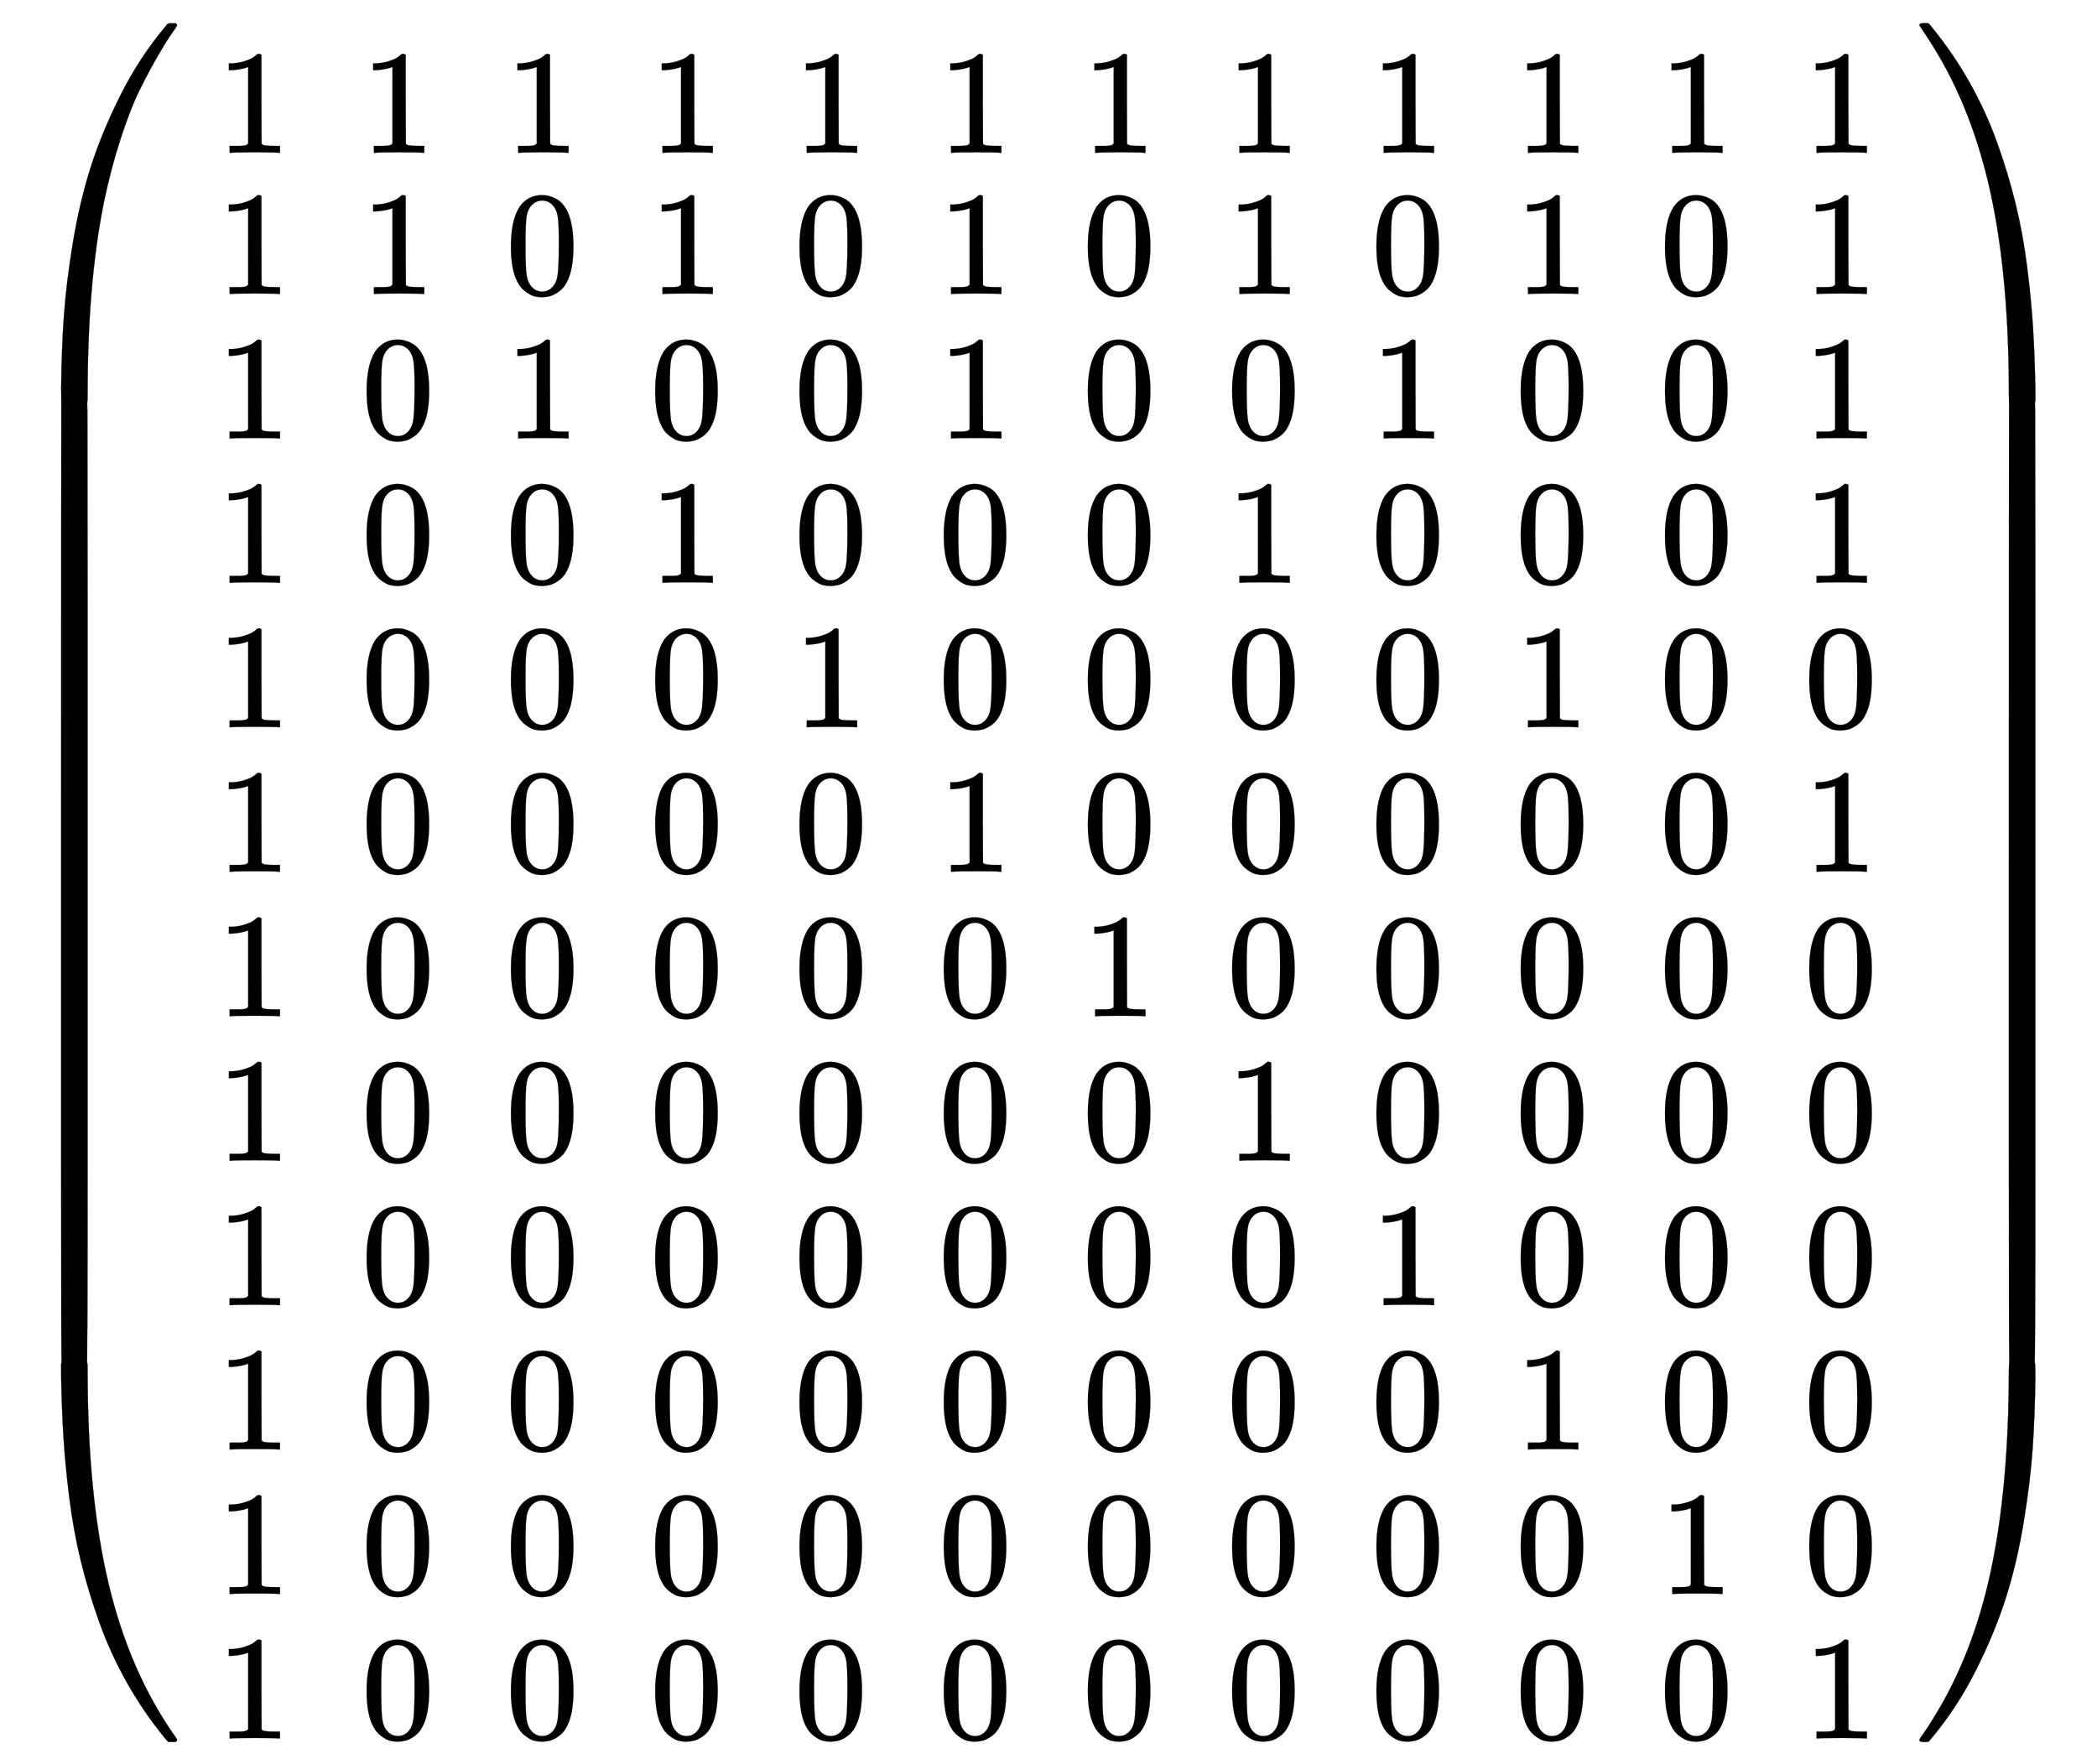 <svg xmlns:xlink="http://www.w3.org/1999/xlink" width="23.19ex" height="19.509ex" style="vertical-align: -9.171ex;" viewBox="0 -4451.1 9984.4 8399.8" role="img" focusable="false" xmlns="http://www.w3.org/2000/svg" aria-labelledby="MathJax-SVG-1-Title">
<title id="MathJax-SVG-1-Title">{\displaystyle \left({\begin{smallmatrix}1&amp;1&amp;1&amp;1&amp;1&amp;1&amp;1&amp;1&amp;1&amp;1&amp;1&amp;1\\1&amp;1&amp;0&amp;1&amp;0&amp;1&amp;0&amp;1&amp;0&amp;1&amp;0&amp;1\\1&amp;0&amp;1&amp;0&amp;0&amp;1&amp;0&amp;0&amp;1&amp;0&amp;0&amp;1\\1&amp;0&amp;0&amp;1&amp;0&amp;0&amp;0&amp;1&amp;0&amp;0&amp;0&amp;1\\1&amp;0&amp;0&amp;0&amp;1&amp;0&amp;0&amp;0&amp;0&amp;1&amp;0&amp;0\\1&amp;0&amp;0&amp;0&amp;0&amp;1&amp;0&amp;0&amp;0&amp;0&amp;0&amp;1\\1&amp;0&amp;0&amp;0&amp;0&amp;0&amp;1&amp;0&amp;0&amp;0&amp;0&amp;0\\1&amp;0&amp;0&amp;0&amp;0&amp;0&amp;0&amp;1&amp;0&amp;0&amp;0&amp;0\\1&amp;0&amp;0&amp;0&amp;0&amp;0&amp;0&amp;0&amp;1&amp;0&amp;0&amp;0\\1&amp;0&amp;0&amp;0&amp;0&amp;0&amp;0&amp;0&amp;0&amp;1&amp;0&amp;0\\1&amp;0&amp;0&amp;0&amp;0&amp;0&amp;0&amp;0&amp;0&amp;0&amp;1&amp;0\\1&amp;0&amp;0&amp;0&amp;0&amp;0&amp;0&amp;0&amp;0&amp;0&amp;0&amp;1\end{smallmatrix}}\right)}</title>
<defs aria-hidden="true">
<path stroke-width="1" id="E1-MJMAIN-28" d="M94 250Q94 319 104 381T127 488T164 576T202 643T244 695T277 729T302 750H315H319Q333 750 333 741Q333 738 316 720T275 667T226 581T184 443T167 250T184 58T225 -81T274 -167T316 -220T333 -241Q333 -250 318 -250H315H302L274 -226Q180 -141 137 -14T94 250Z"></path>
<path stroke-width="1" id="E1-MJMAIN-31" d="M213 578L200 573Q186 568 160 563T102 556H83V602H102Q149 604 189 617T245 641T273 663Q275 666 285 666Q294 666 302 660V361L303 61Q310 54 315 52T339 48T401 46H427V0H416Q395 3 257 3Q121 3 100 0H88V46H114Q136 46 152 46T177 47T193 50T201 52T207 57T213 61V578Z"></path>
<path stroke-width="1" id="E1-MJMAIN-30" d="M96 585Q152 666 249 666Q297 666 345 640T423 548Q460 465 460 320Q460 165 417 83Q397 41 362 16T301 -15T250 -22Q224 -22 198 -16T137 16T82 83Q39 165 39 320Q39 494 96 585ZM321 597Q291 629 250 629Q208 629 178 597Q153 571 145 525T137 333Q137 175 145 125T181 46Q209 16 250 16Q290 16 318 46Q347 76 354 130T362 333Q362 478 354 524T321 597Z"></path>
<path stroke-width="1" id="E1-MJMAIN-29" d="M60 749L64 750Q69 750 74 750H86L114 726Q208 641 251 514T294 250Q294 182 284 119T261 12T224 -76T186 -143T145 -194T113 -227T90 -246Q87 -249 86 -250H74Q66 -250 63 -250T58 -247T55 -238Q56 -237 66 -225Q221 -64 221 250T66 725Q56 737 55 738Q55 746 60 749Z"></path>
<path stroke-width="1" id="E1-MJSZ4-239B" d="M837 1154Q843 1148 843 1145Q843 1141 818 1106T753 1002T667 841T574 604T494 299Q417 -84 417 -609Q417 -641 416 -647T411 -654Q409 -655 366 -655Q299 -655 297 -654Q292 -652 292 -643T291 -583Q293 -400 304 -242T347 110T432 470T574 813T785 1136Q787 1139 790 1142T794 1147T796 1150T799 1152T802 1153T807 1154T813 1154H819H837Z"></path>
<path stroke-width="1" id="E1-MJSZ4-239D" d="M843 -635Q843 -638 837 -644H820Q801 -644 800 -643Q792 -635 785 -626Q684 -503 605 -363T473 -75T385 216T330 518T302 809T291 1093Q291 1144 291 1153T296 1164Q298 1165 366 1165Q409 1165 411 1164Q415 1163 416 1157T417 1119Q417 529 517 109T833 -617Q843 -631 843 -635Z"></path>
<path stroke-width="1" id="E1-MJSZ4-239C" d="M413 -9Q412 -9 407 -9T388 -10T354 -10Q300 -10 297 -9Q294 -8 293 -5Q291 5 291 127V300Q291 602 292 605L296 609Q298 610 366 610Q382 610 392 610T407 610T412 609Q416 609 416 592T417 473V127Q417 -9 413 -9Z"></path>
<path stroke-width="1" id="E1-MJSZ4-239E" d="M31 1143Q31 1154 49 1154H59Q72 1154 75 1152T89 1136Q190 1013 269 873T401 585T489 294T544 -8T572 -299T583 -583Q583 -634 583 -643T577 -654Q575 -655 508 -655Q465 -655 463 -654Q459 -653 458 -647T457 -609Q457 -58 371 340T100 1037Q87 1059 61 1098T31 1143Z"></path>
<path stroke-width="1" id="E1-MJSZ4-23A0" d="M56 -644H50Q31 -644 31 -635Q31 -632 37 -622Q69 -579 100 -527Q286 -228 371 170T457 1119Q457 1161 462 1164Q464 1165 520 1165Q575 1165 577 1164Q582 1162 582 1153T583 1093Q581 910 570 752T527 400T442 40T300 -303T89 -626Q78 -640 75 -642T61 -644H56Z"></path>
<path stroke-width="1" id="E1-MJSZ4-239F" d="M579 -9Q578 -9 573 -9T554 -10T520 -10Q466 -10 463 -9Q460 -8 459 -5Q457 5 457 127V300Q457 602 458 605L462 609Q464 610 532 610Q548 610 558 610T573 610T578 609Q582 609 582 592T583 473V127Q583 -9 579 -9Z"></path>
</defs>
<g stroke="currentColor" fill="currentColor" stroke-width="0" transform="matrix(1 0 0 -1 0 0)" aria-hidden="true">
<g transform="translate(0,4342)">
 <use xlink:href="#E1-MJSZ4-239B" x="0" y="-1156"></use>
<g transform="translate(0,-6334.923) scale(1,7.484)">
 <use xlink:href="#E1-MJSZ4-239C"></use>
</g>
 <use xlink:href="#E1-MJSZ4-239D" x="0" y="-7541"></use>
</g>
<g transform="translate(875,0)">
<g transform="translate(167,0)">
<g transform="translate(-11,0)">
 <use transform="scale(0.707)" xlink:href="#E1-MJMAIN-31" x="0" y="5267"></use>
 <use transform="scale(0.707)" xlink:href="#E1-MJMAIN-31" x="0" y="4316"></use>
 <use transform="scale(0.707)" xlink:href="#E1-MJMAIN-31" x="0" y="3343"></use>
 <use transform="scale(0.707)" xlink:href="#E1-MJMAIN-31" x="0" y="2371"></use>
 <use transform="scale(0.707)" xlink:href="#E1-MJMAIN-31" x="0" y="1398"></use>
 <use transform="scale(0.707)" xlink:href="#E1-MJMAIN-31" x="0" y="425"></use>
 <use transform="scale(0.707)" xlink:href="#E1-MJMAIN-31" x="0" y="-548"></use>
 <use transform="scale(0.707)" xlink:href="#E1-MJMAIN-31" x="0" y="-1521"></use>
 <use transform="scale(0.707)" xlink:href="#E1-MJMAIN-31" x="0" y="-2494"></use>
 <use transform="scale(0.707)" xlink:href="#E1-MJMAIN-31" x="0" y="-3466"></use>
 <use transform="scale(0.707)" xlink:href="#E1-MJMAIN-31" x="0" y="-4439"></use>
 <use transform="scale(0.707)" xlink:href="#E1-MJMAIN-31" x="0" y="-5412"></use>
</g>
<g transform="translate(676,0)">
 <use transform="scale(0.707)" xlink:href="#E1-MJMAIN-31" x="0" y="5267"></use>
 <use transform="scale(0.707)" xlink:href="#E1-MJMAIN-31" x="0" y="4316"></use>
 <use transform="scale(0.707)" xlink:href="#E1-MJMAIN-30" x="0" y="3343"></use>
 <use transform="scale(0.707)" xlink:href="#E1-MJMAIN-30" x="0" y="2371"></use>
 <use transform="scale(0.707)" xlink:href="#E1-MJMAIN-30" x="0" y="1398"></use>
 <use transform="scale(0.707)" xlink:href="#E1-MJMAIN-30" x="0" y="425"></use>
 <use transform="scale(0.707)" xlink:href="#E1-MJMAIN-30" x="0" y="-548"></use>
 <use transform="scale(0.707)" xlink:href="#E1-MJMAIN-30" x="0" y="-1521"></use>
 <use transform="scale(0.707)" xlink:href="#E1-MJMAIN-30" x="0" y="-2494"></use>
 <use transform="scale(0.707)" xlink:href="#E1-MJMAIN-30" x="0" y="-3466"></use>
 <use transform="scale(0.707)" xlink:href="#E1-MJMAIN-30" x="0" y="-4439"></use>
 <use transform="scale(0.707)" xlink:href="#E1-MJMAIN-30" x="0" y="-5412"></use>
</g>
<g transform="translate(1363,0)">
 <use transform="scale(0.707)" xlink:href="#E1-MJMAIN-31" x="0" y="5267"></use>
 <use transform="scale(0.707)" xlink:href="#E1-MJMAIN-30" x="0" y="4316"></use>
 <use transform="scale(0.707)" xlink:href="#E1-MJMAIN-31" x="0" y="3343"></use>
 <use transform="scale(0.707)" xlink:href="#E1-MJMAIN-30" x="0" y="2371"></use>
 <use transform="scale(0.707)" xlink:href="#E1-MJMAIN-30" x="0" y="1398"></use>
 <use transform="scale(0.707)" xlink:href="#E1-MJMAIN-30" x="0" y="425"></use>
 <use transform="scale(0.707)" xlink:href="#E1-MJMAIN-30" x="0" y="-548"></use>
 <use transform="scale(0.707)" xlink:href="#E1-MJMAIN-30" x="0" y="-1521"></use>
 <use transform="scale(0.707)" xlink:href="#E1-MJMAIN-30" x="0" y="-2494"></use>
 <use transform="scale(0.707)" xlink:href="#E1-MJMAIN-30" x="0" y="-3466"></use>
 <use transform="scale(0.707)" xlink:href="#E1-MJMAIN-30" x="0" y="-4439"></use>
 <use transform="scale(0.707)" xlink:href="#E1-MJMAIN-30" x="0" y="-5412"></use>
</g>
<g transform="translate(2050,0)">
 <use transform="scale(0.707)" xlink:href="#E1-MJMAIN-31" x="0" y="5267"></use>
 <use transform="scale(0.707)" xlink:href="#E1-MJMAIN-31" x="0" y="4316"></use>
 <use transform="scale(0.707)" xlink:href="#E1-MJMAIN-30" x="0" y="3343"></use>
 <use transform="scale(0.707)" xlink:href="#E1-MJMAIN-31" x="0" y="2371"></use>
 <use transform="scale(0.707)" xlink:href="#E1-MJMAIN-30" x="0" y="1398"></use>
 <use transform="scale(0.707)" xlink:href="#E1-MJMAIN-30" x="0" y="425"></use>
 <use transform="scale(0.707)" xlink:href="#E1-MJMAIN-30" x="0" y="-548"></use>
 <use transform="scale(0.707)" xlink:href="#E1-MJMAIN-30" x="0" y="-1521"></use>
 <use transform="scale(0.707)" xlink:href="#E1-MJMAIN-30" x="0" y="-2494"></use>
 <use transform="scale(0.707)" xlink:href="#E1-MJMAIN-30" x="0" y="-3466"></use>
 <use transform="scale(0.707)" xlink:href="#E1-MJMAIN-30" x="0" y="-4439"></use>
 <use transform="scale(0.707)" xlink:href="#E1-MJMAIN-30" x="0" y="-5412"></use>
</g>
<g transform="translate(2737,0)">
 <use transform="scale(0.707)" xlink:href="#E1-MJMAIN-31" x="0" y="5267"></use>
 <use transform="scale(0.707)" xlink:href="#E1-MJMAIN-30" x="0" y="4316"></use>
 <use transform="scale(0.707)" xlink:href="#E1-MJMAIN-30" x="0" y="3343"></use>
 <use transform="scale(0.707)" xlink:href="#E1-MJMAIN-30" x="0" y="2371"></use>
 <use transform="scale(0.707)" xlink:href="#E1-MJMAIN-31" x="0" y="1398"></use>
 <use transform="scale(0.707)" xlink:href="#E1-MJMAIN-30" x="0" y="425"></use>
 <use transform="scale(0.707)" xlink:href="#E1-MJMAIN-30" x="0" y="-548"></use>
 <use transform="scale(0.707)" xlink:href="#E1-MJMAIN-30" x="0" y="-1521"></use>
 <use transform="scale(0.707)" xlink:href="#E1-MJMAIN-30" x="0" y="-2494"></use>
 <use transform="scale(0.707)" xlink:href="#E1-MJMAIN-30" x="0" y="-3466"></use>
 <use transform="scale(0.707)" xlink:href="#E1-MJMAIN-30" x="0" y="-4439"></use>
 <use transform="scale(0.707)" xlink:href="#E1-MJMAIN-30" x="0" y="-5412"></use>
</g>
<g transform="translate(3424,0)">
 <use transform="scale(0.707)" xlink:href="#E1-MJMAIN-31" x="0" y="5267"></use>
 <use transform="scale(0.707)" xlink:href="#E1-MJMAIN-31" x="0" y="4316"></use>
 <use transform="scale(0.707)" xlink:href="#E1-MJMAIN-31" x="0" y="3343"></use>
 <use transform="scale(0.707)" xlink:href="#E1-MJMAIN-30" x="0" y="2371"></use>
 <use transform="scale(0.707)" xlink:href="#E1-MJMAIN-30" x="0" y="1398"></use>
 <use transform="scale(0.707)" xlink:href="#E1-MJMAIN-31" x="0" y="425"></use>
 <use transform="scale(0.707)" xlink:href="#E1-MJMAIN-30" x="0" y="-548"></use>
 <use transform="scale(0.707)" xlink:href="#E1-MJMAIN-30" x="0" y="-1521"></use>
 <use transform="scale(0.707)" xlink:href="#E1-MJMAIN-30" x="0" y="-2494"></use>
 <use transform="scale(0.707)" xlink:href="#E1-MJMAIN-30" x="0" y="-3466"></use>
 <use transform="scale(0.707)" xlink:href="#E1-MJMAIN-30" x="0" y="-4439"></use>
 <use transform="scale(0.707)" xlink:href="#E1-MJMAIN-30" x="0" y="-5412"></use>
</g>
<g transform="translate(4110,0)">
 <use transform="scale(0.707)" xlink:href="#E1-MJMAIN-31" x="0" y="5267"></use>
 <use transform="scale(0.707)" xlink:href="#E1-MJMAIN-30" x="0" y="4316"></use>
 <use transform="scale(0.707)" xlink:href="#E1-MJMAIN-30" x="0" y="3343"></use>
 <use transform="scale(0.707)" xlink:href="#E1-MJMAIN-30" x="0" y="2371"></use>
 <use transform="scale(0.707)" xlink:href="#E1-MJMAIN-30" x="0" y="1398"></use>
 <use transform="scale(0.707)" xlink:href="#E1-MJMAIN-30" x="0" y="425"></use>
 <use transform="scale(0.707)" xlink:href="#E1-MJMAIN-31" x="0" y="-548"></use>
 <use transform="scale(0.707)" xlink:href="#E1-MJMAIN-30" x="0" y="-1521"></use>
 <use transform="scale(0.707)" xlink:href="#E1-MJMAIN-30" x="0" y="-2494"></use>
 <use transform="scale(0.707)" xlink:href="#E1-MJMAIN-30" x="0" y="-3466"></use>
 <use transform="scale(0.707)" xlink:href="#E1-MJMAIN-30" x="0" y="-4439"></use>
 <use transform="scale(0.707)" xlink:href="#E1-MJMAIN-30" x="0" y="-5412"></use>
</g>
<g transform="translate(4797,0)">
 <use transform="scale(0.707)" xlink:href="#E1-MJMAIN-31" x="0" y="5267"></use>
 <use transform="scale(0.707)" xlink:href="#E1-MJMAIN-31" x="0" y="4316"></use>
 <use transform="scale(0.707)" xlink:href="#E1-MJMAIN-30" x="0" y="3343"></use>
 <use transform="scale(0.707)" xlink:href="#E1-MJMAIN-31" x="0" y="2371"></use>
 <use transform="scale(0.707)" xlink:href="#E1-MJMAIN-30" x="0" y="1398"></use>
 <use transform="scale(0.707)" xlink:href="#E1-MJMAIN-30" x="0" y="425"></use>
 <use transform="scale(0.707)" xlink:href="#E1-MJMAIN-30" x="0" y="-548"></use>
 <use transform="scale(0.707)" xlink:href="#E1-MJMAIN-31" x="0" y="-1521"></use>
 <use transform="scale(0.707)" xlink:href="#E1-MJMAIN-30" x="0" y="-2494"></use>
 <use transform="scale(0.707)" xlink:href="#E1-MJMAIN-30" x="0" y="-3466"></use>
 <use transform="scale(0.707)" xlink:href="#E1-MJMAIN-30" x="0" y="-4439"></use>
 <use transform="scale(0.707)" xlink:href="#E1-MJMAIN-30" x="0" y="-5412"></use>
</g>
<g transform="translate(5484,0)">
 <use transform="scale(0.707)" xlink:href="#E1-MJMAIN-31" x="0" y="5267"></use>
 <use transform="scale(0.707)" xlink:href="#E1-MJMAIN-30" x="0" y="4316"></use>
 <use transform="scale(0.707)" xlink:href="#E1-MJMAIN-31" x="0" y="3343"></use>
 <use transform="scale(0.707)" xlink:href="#E1-MJMAIN-30" x="0" y="2371"></use>
 <use transform="scale(0.707)" xlink:href="#E1-MJMAIN-30" x="0" y="1398"></use>
 <use transform="scale(0.707)" xlink:href="#E1-MJMAIN-30" x="0" y="425"></use>
 <use transform="scale(0.707)" xlink:href="#E1-MJMAIN-30" x="0" y="-548"></use>
 <use transform="scale(0.707)" xlink:href="#E1-MJMAIN-30" x="0" y="-1521"></use>
 <use transform="scale(0.707)" xlink:href="#E1-MJMAIN-31" x="0" y="-2494"></use>
 <use transform="scale(0.707)" xlink:href="#E1-MJMAIN-30" x="0" y="-3466"></use>
 <use transform="scale(0.707)" xlink:href="#E1-MJMAIN-30" x="0" y="-4439"></use>
 <use transform="scale(0.707)" xlink:href="#E1-MJMAIN-30" x="0" y="-5412"></use>
</g>
<g transform="translate(6171,0)">
 <use transform="scale(0.707)" xlink:href="#E1-MJMAIN-31" x="0" y="5267"></use>
 <use transform="scale(0.707)" xlink:href="#E1-MJMAIN-31" x="0" y="4316"></use>
 <use transform="scale(0.707)" xlink:href="#E1-MJMAIN-30" x="0" y="3343"></use>
 <use transform="scale(0.707)" xlink:href="#E1-MJMAIN-30" x="0" y="2371"></use>
 <use transform="scale(0.707)" xlink:href="#E1-MJMAIN-31" x="0" y="1398"></use>
 <use transform="scale(0.707)" xlink:href="#E1-MJMAIN-30" x="0" y="425"></use>
 <use transform="scale(0.707)" xlink:href="#E1-MJMAIN-30" x="0" y="-548"></use>
 <use transform="scale(0.707)" xlink:href="#E1-MJMAIN-30" x="0" y="-1521"></use>
 <use transform="scale(0.707)" xlink:href="#E1-MJMAIN-30" x="0" y="-2494"></use>
 <use transform="scale(0.707)" xlink:href="#E1-MJMAIN-31" x="0" y="-3466"></use>
 <use transform="scale(0.707)" xlink:href="#E1-MJMAIN-30" x="0" y="-4439"></use>
 <use transform="scale(0.707)" xlink:href="#E1-MJMAIN-30" x="0" y="-5412"></use>
</g>
<g transform="translate(6858,0)">
 <use transform="scale(0.707)" xlink:href="#E1-MJMAIN-31" x="0" y="5267"></use>
 <use transform="scale(0.707)" xlink:href="#E1-MJMAIN-30" x="0" y="4316"></use>
 <use transform="scale(0.707)" xlink:href="#E1-MJMAIN-30" x="0" y="3343"></use>
 <use transform="scale(0.707)" xlink:href="#E1-MJMAIN-30" x="0" y="2371"></use>
 <use transform="scale(0.707)" xlink:href="#E1-MJMAIN-30" x="0" y="1398"></use>
 <use transform="scale(0.707)" xlink:href="#E1-MJMAIN-30" x="0" y="425"></use>
 <use transform="scale(0.707)" xlink:href="#E1-MJMAIN-30" x="0" y="-548"></use>
 <use transform="scale(0.707)" xlink:href="#E1-MJMAIN-30" x="0" y="-1521"></use>
 <use transform="scale(0.707)" xlink:href="#E1-MJMAIN-30" x="0" y="-2494"></use>
 <use transform="scale(0.707)" xlink:href="#E1-MJMAIN-30" x="0" y="-3466"></use>
 <use transform="scale(0.707)" xlink:href="#E1-MJMAIN-31" x="0" y="-4439"></use>
 <use transform="scale(0.707)" xlink:href="#E1-MJMAIN-30" x="0" y="-5412"></use>
</g>
<g transform="translate(7545,0)">
 <use transform="scale(0.707)" xlink:href="#E1-MJMAIN-31" x="0" y="5267"></use>
 <use transform="scale(0.707)" xlink:href="#E1-MJMAIN-31" x="0" y="4316"></use>
 <use transform="scale(0.707)" xlink:href="#E1-MJMAIN-31" x="0" y="3343"></use>
 <use transform="scale(0.707)" xlink:href="#E1-MJMAIN-31" x="0" y="2371"></use>
 <use transform="scale(0.707)" xlink:href="#E1-MJMAIN-30" x="0" y="1398"></use>
 <use transform="scale(0.707)" xlink:href="#E1-MJMAIN-31" x="0" y="425"></use>
 <use transform="scale(0.707)" xlink:href="#E1-MJMAIN-30" x="0" y="-548"></use>
 <use transform="scale(0.707)" xlink:href="#E1-MJMAIN-30" x="0" y="-1521"></use>
 <use transform="scale(0.707)" xlink:href="#E1-MJMAIN-30" x="0" y="-2494"></use>
 <use transform="scale(0.707)" xlink:href="#E1-MJMAIN-30" x="0" y="-3466"></use>
 <use transform="scale(0.707)" xlink:href="#E1-MJMAIN-30" x="0" y="-4439"></use>
 <use transform="scale(0.707)" xlink:href="#E1-MJMAIN-31" x="0" y="-5412"></use>
</g>
</g>
</g>
<g transform="translate(9108,4342)">
 <use xlink:href="#E1-MJSZ4-239E" x="0" y="-1155"></use>
<g transform="translate(0,-6334.903) scale(1,7.486)">
 <use xlink:href="#E1-MJSZ4-239F"></use>
</g>
 <use xlink:href="#E1-MJSZ4-23A0" x="0" y="-7541"></use>
</g>
</g>
</svg>